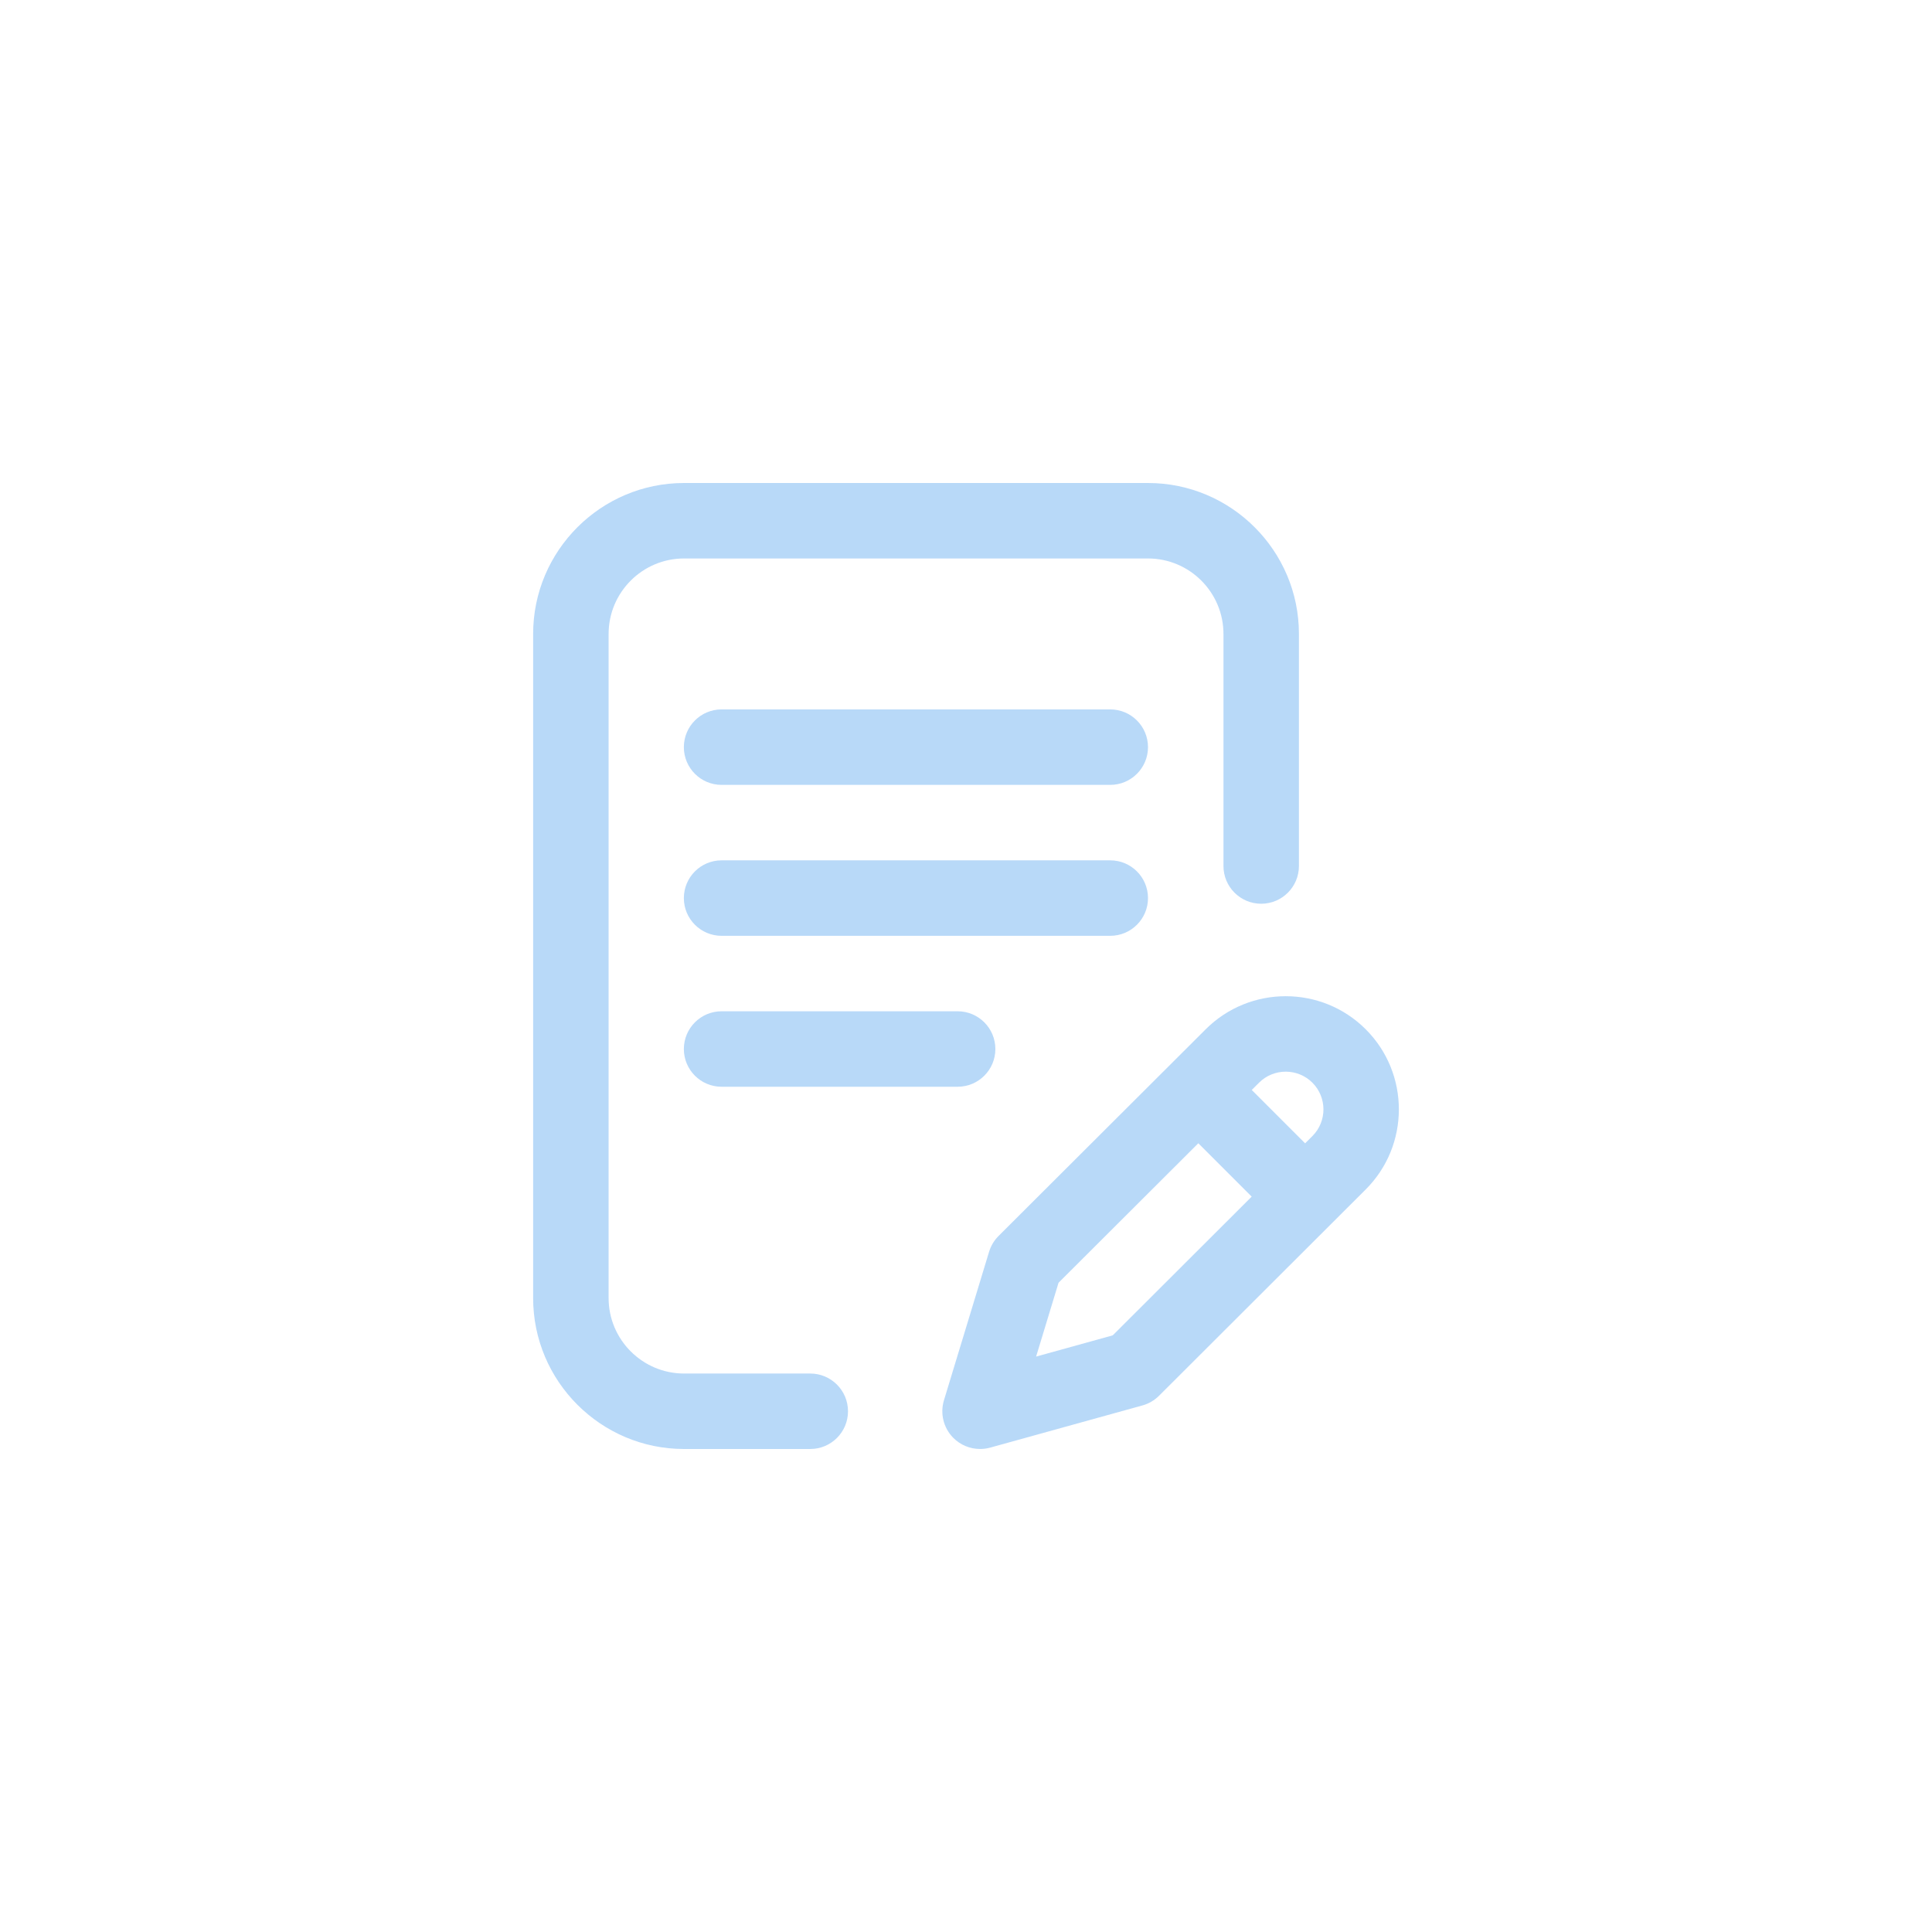 <svg width="80" height="80" viewBox="0 0 80 80" fill="none" xmlns="http://www.w3.org/2000/svg">
<g opacity="0.6">
<path d="M47.536 37.188C47.536 36.325 46.836 35.625 45.973 35.625H29.879C29.016 35.625 28.317 36.325 28.317 37.188C28.317 38.05 29.016 38.75 29.879 38.75H45.973C46.836 38.75 47.536 38.05 47.536 37.188Z" fill="#89BFF4"/>
<path d="M29.879 41.875C29.016 41.875 28.317 42.575 28.317 43.438C28.317 44.3 29.016 45 29.879 45H39.654C40.517 45 41.216 44.3 41.216 43.438C41.216 42.575 40.517 41.875 39.654 41.875H29.879Z" fill="#89BFF4"/>
<path d="M33.551 56.875H28.326C26.603 56.875 25.201 55.473 25.201 53.75V26.25C25.201 24.527 26.603 23.125 28.326 23.125H47.536C49.259 23.125 50.661 24.527 50.661 26.25V35.859C50.661 36.722 51.36 37.422 52.223 37.422C53.086 37.422 53.786 36.722 53.786 35.859V26.25C53.786 22.804 50.982 20 47.536 20H28.326C24.879 20 22.076 22.804 22.076 26.25V53.75C22.076 57.196 24.879 60 28.326 60H33.551C34.414 60 35.114 59.3 35.114 58.438C35.114 57.575 34.414 56.875 33.551 56.875Z" fill="#89BFF4"/>
<path d="M56.553 42.622C54.726 40.794 51.752 40.794 49.925 42.621L41.347 51.18C41.165 51.362 41.031 51.586 40.956 51.832L39.087 57.983C38.922 58.528 39.066 59.12 39.464 59.528C39.762 59.834 40.167 59.999 40.583 59.999C40.722 59.999 40.862 59.981 41 59.943L47.306 58.196C47.566 58.124 47.802 57.986 47.993 57.796L56.553 49.251C58.381 47.424 58.381 44.45 56.553 42.622ZM46.076 55.294L42.903 56.173L43.832 53.116L49.62 47.34L51.83 49.55L46.076 55.294ZM54.345 47.041L54.042 47.343L51.832 45.133L52.134 44.832C52.743 44.223 53.734 44.223 54.344 44.832C54.953 45.441 54.953 46.432 54.345 47.041Z" fill="#89BFF4"/>
<path d="M45.973 29.375H29.879C29.016 29.375 28.317 30.075 28.317 30.938C28.317 31.8 29.016 32.5 29.879 32.5H45.973C46.836 32.5 47.536 31.8 47.536 30.938C47.536 30.075 46.836 29.375 45.973 29.375Z" fill="#89BFF4"/>
</g>
</svg>
